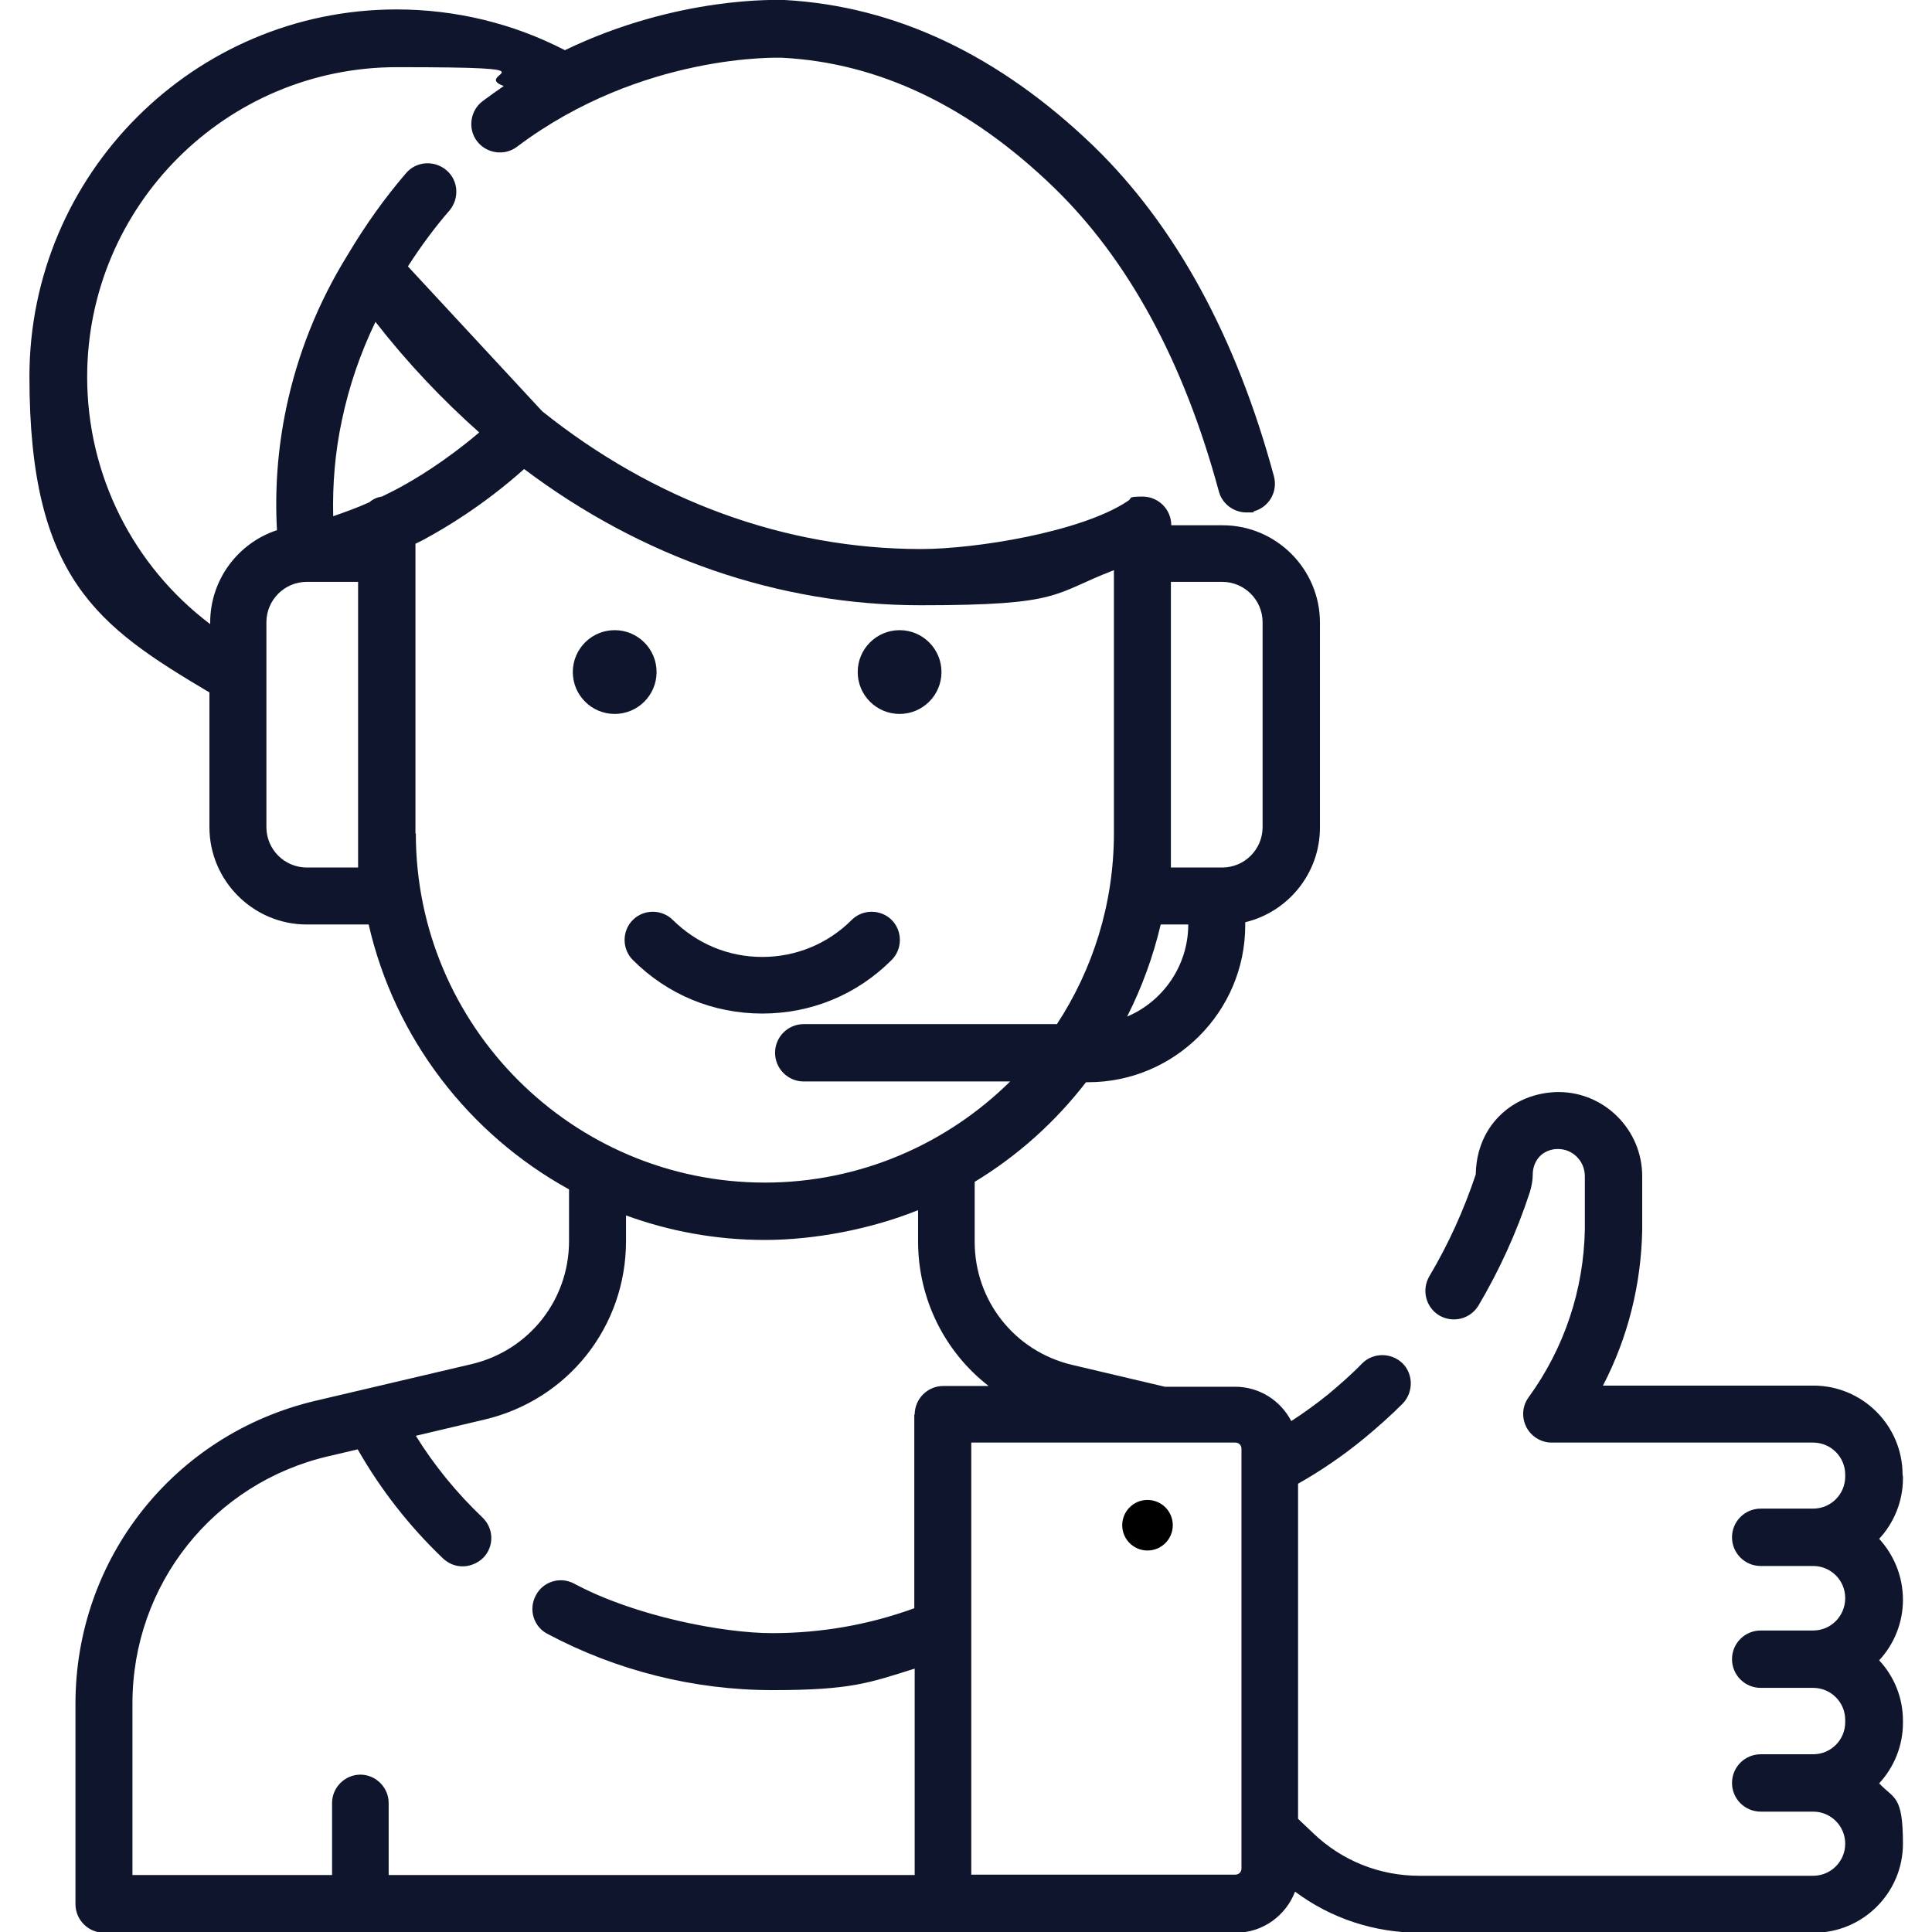 <svg xmlns="http://www.w3.org/2000/svg" xmlns:xlink="http://www.w3.org/1999/xlink" id="Capa_1" viewBox="0 0 512 512"><defs><style>      .st0 {        fill: #0f152c;      }    </style></defs><circle class="st0" cx="162.9" cy="178.1" r="11.1"></circle><circle class="st0" cx="238.4" cy="178.1" r="11.1"></circle><path class="st0" d="M504.2,390.8c0-13-10.6-23.6-23.6-23.6h-55.8c6.6-12.7,10.1-26.7,10.4-41.1,0-2.7,0-5.5,0-8.5,0-1.8,0-3.8,0-5.9,0-12.3-10-22.3-22.2-22.3-2.3,0-9.9.4-15.9,6.6-5.1,5.3-5.9,11.6-6,14.8,0,0,0,.2,0,.4-3.2,9.6-7.3,18.6-12.3,27-2.1,3.6-1,8.2,2.6,10.4,3.6,2.1,8.2,1,10.4-2.6,5.5-9.3,10.1-19.3,13.6-30,.5-1.6.8-3.3.8-4.9,0-1,.3-3,1.8-4.6,1.8-1.9,4.2-2,4.7-2,.1,0,.1,0,.2,0,3.9,0,7.1,3.2,7.1,7.2s0,4.1,0,6c0,3,0,5.6,0,8.1-.3,16-5.4,31.4-14.9,44.5-1.7,2.3-1.9,5.3-.6,7.9,1.3,2.5,3.9,4.1,6.7,4.1h69.3c4.7,0,8.5,3.8,8.5,8.5v.5c0,4.7-3.8,8.5-8.5,8.5h-13.9c-4.2,0-7.6,3.4-7.6,7.6s3.4,7.6,7.6,7.6h13.9c4.7,0,8.5,3.8,8.5,8.5h0c0,4.8-3.8,8.6-8.5,8.6h-13.9c-4.2,0-7.6,3.4-7.6,7.6s3.4,7.6,7.6,7.6h13.9c4.7,0,8.5,3.8,8.5,8.5v.6c0,4.7-3.8,8.5-8.5,8.5h-13.9c-4.2,0-7.6,3.4-7.6,7.6s3.4,7.6,7.6,7.6h13.9c4.7,0,8.5,3.8,8.5,8.5s-3.8,8.5-8.5,8.5h-104.4c-10.5,0-20.5-4-28.1-11.3l-4-3.8v-88.8c6.2-3.5,12-7.5,17.5-12,3.5-2.9,7-6,10.2-9.2,2.9-3,2.9-7.8,0-10.7-3-2.9-7.8-2.9-10.7,0-2.8,2.9-5.9,5.6-9,8.2-3.1,2.5-6.4,4.9-9.8,7.1-2.8-5.4-8.4-9.1-14.9-9.1h-18.6s0,0,0,0l-24.6-5.8c-15.2-3.6-25.8-17-25.8-32.6v-15.9c11.4-6.9,21.4-15.9,29.5-26.4h.6c22.9,0,41.6-18.7,41.6-41.6s0-.5,0-.8c11.3-2.7,19.8-12.9,19.8-25.1v-54.3c0-14.2-11.6-25.8-25.8-25.8h-13.6c0-4.2-3.4-7.6-7.6-7.6s-2.7.4-3.8,1.1c0,0-.2.1-.3.2-12.3,8.1-40.1,12.6-54.6,12.6-36.1,0-70.9-12.9-100.4-36.5l-35.6-38.4c3.4-5.3,7.1-10.3,11-14.8,2.7-3.2,2.4-8-.8-10.7-3.2-2.7-8-2.4-10.7.8-5.6,6.5-10.8,13.8-15.5,21.7h0c-7.8,12.6-13.3,26.3-16.3,40.8-2.2,10.6-3,21.3-2.4,32.1-10.3,3.4-17.7,13.1-17.7,24.5v.4c-20.4-15.4-32.6-39.5-32.6-65.5,0-45.3,36.8-82.1,82.1-82.1s19.3,1.7,28.3,5c-1.9,1.3-3.7,2.6-5.6,4-3.3,2.5-4,7.3-1.5,10.6,2.5,3.3,7.3,4,10.6,1.5,33.2-25,69.8-23.6,70.2-23.6,25.7,1.3,49.9,12.9,72.1,34.4,19.7,19.1,34.4,46.1,43.7,80.5.9,3.4,4,5.6,7.3,5.6s1.3,0,2-.3c4-1.1,6.4-5.2,5.3-9.3-10-37-26.1-66.4-47.7-87.4C264.8,14.6,237.3,1.6,207.9,0c-1.4,0-28.1-1.2-58.2,13.3-13.7-7.1-29-10.8-44.6-10.8C51.4,2.5,7.8,46.2,7.8,99.8s18.2,66.2,47.7,83.7v35.7c0,14.2,11.6,25.8,25.8,25.8h16.4c6.9,30.2,26.6,55.6,53.1,70.2v13.7c0,15.6-10.6,29-25.8,32.6l-41.3,9.7c-37.5,8.8-63.7,41.8-63.7,80.3v53.1c0,4.2,3.4,7.6,7.6,7.6h299.9c7.2,0,13.3-4.6,15.7-10.9,9.5,7.1,21,10.9,33.1,10.9h104.4c13,0,23.6-10.6,23.6-23.6s-2.4-11.8-6.3-16c3.9-4.2,6.3-9.9,6.3-16v-.6c0-6.2-2.4-11.8-6.3-16,3.9-4.2,6.3-9.9,6.3-16h0c0-6.3-2.4-11.9-6.3-16.2,3.9-4.2,6.3-9.9,6.3-16v-.5h0ZM310.3,220.9v-66.7h13.6c5.9,0,10.7,4.8,10.7,10.7v54.3c0,5.9-4.8,10.7-10.7,10.7h-13.6v-9ZM307.6,245h7.3s0,0,0,0c0,10.9-6.7,20.4-16.2,24.4,3.9-7.7,6.9-15.9,8.9-24.4ZM94.9,220.9v9h-13.6c-5.9,0-10.7-4.8-10.7-10.7v-54.3c0-5.9,4.8-10.7,10.7-10.7h13.6v66.7ZM101.1,131.6c-1.2.2-2.3.7-3.2,1.5-3.1,1.4-6.4,2.6-9.6,3.7-.2-8.5.5-17,2.3-25.4,1.9-9.1,4.9-17.8,8.9-26.1,8.5,10.9,17.7,20.6,27.5,29.3-9.3,7.9-17.4,12.6-20.9,14.5-1.6.9-3.3,1.7-4.9,2.5ZM110.1,220.9v-76.8c1-.5,2.1-1,3.1-1.6,4.2-2.3,14.5-8.2,25.7-18.2,31.1,23.4,67.4,36.1,105.1,36.1s34.8-3,51.2-9.3v69.7c0,18.7-5.6,36.1-15.1,50.6h-67.1c-4.2,0-7.6,3.4-7.6,7.6s3.4,7.6,7.6,7.6h54.7c-16.7,16.5-39.7,26.8-65,26.8-51,0-92.5-41.5-92.5-92.5ZM242.3,374.8v51.4c-12.1,4.4-24.7,6.6-37.7,6.6s-36.4-4.5-52.4-13.1c-3.7-2-8.3-.6-10.2,3.1-2,3.7-.6,8.3,3.1,10.2,18.2,9.7,38.8,14.9,59.6,14.9s25.6-1.9,37.7-5.7v54.7H103v-19.1c0-4.1-3.4-7.5-7.5-7.5s-7.5,3.4-7.5,7.5v19.1h-52.9v-45.5c0-31.4,21.4-58.4,52-65.5l7.7-1.8c6.1,10.7,13.7,20.4,22.6,28.9,1.5,1.4,3.3,2.1,5.2,2.1s4-.8,5.5-2.3c2.9-3,2.8-7.8-.3-10.7-6.8-6.5-12.7-13.7-17.6-21.6l18.2-4.3c22.1-5.2,37.5-24.6,37.5-47.3v-6.8c11.5,4.2,23.9,6.5,36.8,6.5s28-2.8,40.6-7.9v8.3c0,15.4,7.2,29.4,18.7,38.3h-12c-4.2,0-7.6,3.4-7.6,7.6ZM329,388.3h0v106.9c0,.9-.7,1.6-1.6,1.6h-70v-114.5h70c.9,0,1.6.7,1.6,1.6v4.4Z"></path><path class="st0" d="M236.3,243.8c-2.9-2.9-7.7-2.9-10.6,0-6.3,6.3-14.7,9.8-23.7,9.8s-17.3-3.5-23.7-9.8c-2.9-2.9-7.7-2.9-10.6,0-2.9,2.9-2.9,7.7,0,10.6,9.2,9.2,21.3,14.2,34.3,14.2s25.1-5,34.3-14.2c2.9-2.9,2.9-7.7,0-10.6Z"></path><circle cx="304.1" cy="404.2" r="6.7"></circle></svg>